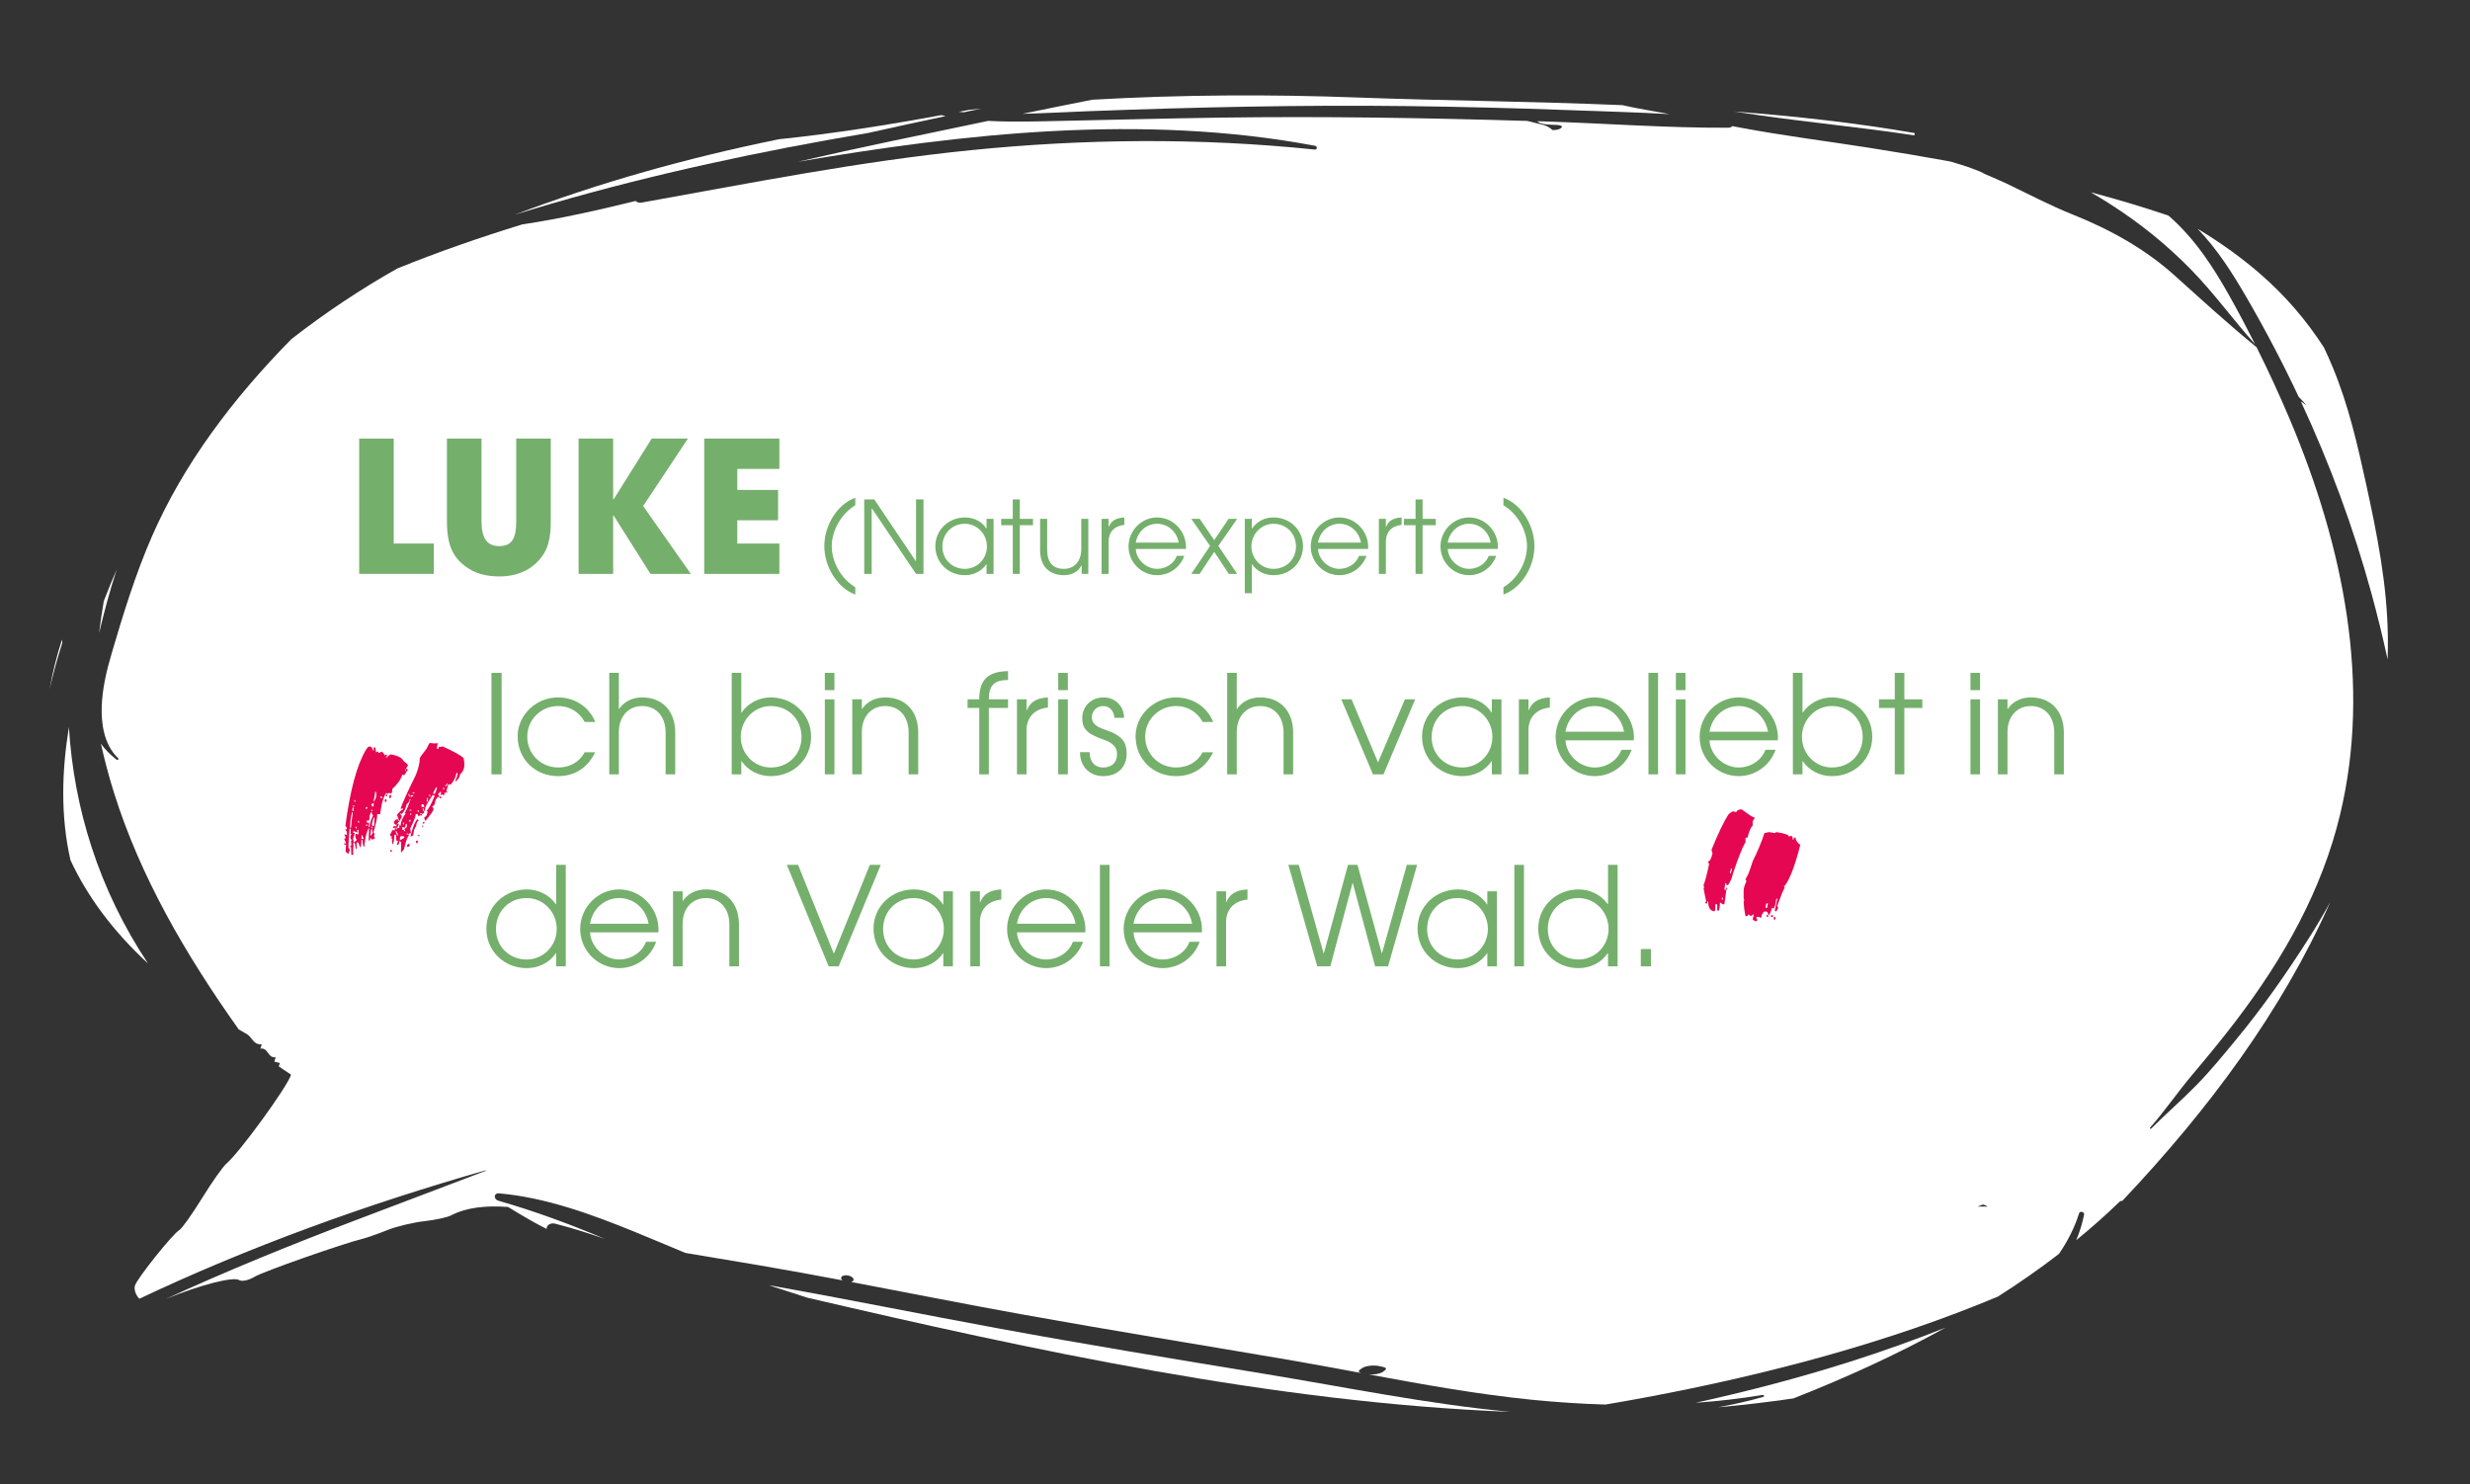 <?xml version="1.0" encoding="utf-8"?>
<!-- Generator: Adobe Illustrator 25.0.1, SVG Export Plug-In . SVG Version: 6.00 Build 0)  -->
<svg version="1.1" id="Ebene_1" xmlns="http://www.w3.org/2000/svg" xmlns:xlink="http://www.w3.org/1999/xlink" x="0px" y="0px"
	 viewBox="0 0 661.272 397.384" enable-background="new 0 0 661.272 397.384" xml:space="preserve">
<rect x="0" y="0" width="661.272" height="397.384" fill="#333333" stroke="none"/>
<g>
	<defs>
		<rect id="SVGID_13_" x="13.269" y="25.543" width="635.482" height="352.432"/>
	</defs>
	<clipPath id="SVGID_2_">
		<use xlink:href="#SVGID_13_"  overflow="visible"/>
	</clipPath>
	<path clip-path="url(#SVGID_2_)" fill="#FFFFFF" d="M16.601,171.206c0.006,0.074,0.009,0.15,0.015,0.224
		c0.018,0.225,0.043,0.45,0.061,0.675c-1.31,4.125-2.466,8.296-3.408,12.502C14.046,180.132,15.167,175.658,16.601,171.206"/>
	<path clip-path="url(#SVGID_2_)" fill="#FFFFFF" d="M256.684,29.938c0.419-0.08,0.842-0.157,1.261-0.237
		c0.478-0.091,0.955-0.187,1.434-0.279c1.125-0.123,2.25-0.244,3.377-0.361c-1.575,0.326-3.143,0.665-4.717,0.994
		C257.586,30.02,257.135,29.978,256.684,29.938"/>
	<path clip-path="url(#SVGID_2_)" fill="#FFFFFF" d="M147.598,54.538c-3.268,0.947-6.522,1.929-9.767,2.928
		c22.659-8.593,46.341-15.236,70.724-20.191c14.708-1.52,29.226-3.837,43.406-6.451c0.408,0.085,0.815,0.177,1.225,0.254
		c-6.942,1.471-13.874,2.966-20.777,4.519C203.498,40.474,175.115,46.562,147.598,54.538"/>
	<path clip-path="url(#SVGID_2_)" fill="#FFFFFF" d="M471.712,30.956c-2.491-0.352-4.98-0.725-7.469-1.101
		c16.28,1.228,32.602,3.033,48.389,5.777c-0.058,0.21-0.102,0.415-0.125,0.614c-0.942-0.141-1.884-0.285-2.825-0.421
		C497.042,33.996,484.355,32.741,471.712,30.956"/>
	<path clip-path="url(#SVGID_2_)" fill="#FFFFFF" d="M471.834,373.461c-5.829,0.969-11.809,1.651-17.868,2.086
		c14.031-3.081,27.805-6.702,41.203-10.953c8.767-2.782,17.33-5.841,25.693-9.164c-12.845,7.099-26.51,13.351-40.71,18.943
		c-6.69,0.992-13.434,1.776-20.221,2.383c4.086-0.737,8.128-1.652,12.115-2.773C472.442,373.872,472.268,373.389,471.834,373.461"/>
	<path clip-path="url(#SVGID_2_)" fill="#FFFFFF" d="M18.872,230.293c-2.703-11.815-2.316-23.917-0.451-35.455
		c0.008-0.052,0.019-0.104,0.028-0.156c1.319,21.63,7.974,43.404,21.185,63.263C30.16,249.21,23.354,239.918,18.872,230.293"/>
	<path clip-path="url(#SVGID_2_)" fill="#FFFFFF" d="M26.529,169.491c0.349-2.871,0.766-5.732,1.259-8.579
		c1.085-2.826,2.238-5.634,3.448-8.424C29.406,158.091,27.89,163.785,26.529,169.491"/>
	<path clip-path="url(#SVGID_2_)" fill="#FFFFFF" d="M338.367,367.779c21.877,3.592,43.741,8.097,65.814,10.177
		c0.077,0.007,0.153,0.013,0.229,0.019c-63.225-2.435-128.143-16.557-188.255-30.556c-2.952-0.926-5.896-1.876-8.83-2.851
		c-0.482-0.161-0.956-0.333-1.436-0.496c20.314,3.623,40.51,7.716,60.807,11.456C290.529,359.919,314.45,363.852,338.367,367.779"/>
	<path clip-path="url(#SVGID_2_)" fill="#FFFFFF" d="M175.672,123.301c0.601,0.201,1.112,0.298,1.529,0.3
		c0.049-0.69,0.1-1.379,0.148-2.069c-0.427-0.246-0.962-0.503-1.579-0.76C175.737,121.616,175.704,122.458,175.672,123.301
		 M159.025,291.009c-1.96-1.644-3.909-3.296-5.859-4.948c-1.688-0.853-4.59-1.993-7.848-3.15c3.295,2.16,6.585,4.324,9.884,6.479
		C156.471,289.939,157.75,290.47,159.025,291.009 M184.651,281.898c-1.61-1.001-3.225-1.997-4.839-2.994
		c-2.617-0.204-6.547-0.67-10.775-1.28c-3.25-0.485-5.831-0.815-7.762-0.991c1.744,1.483,3.498,2.957,5.25,4.433
		C176.076,284.113,183.629,284.454,184.651,281.898 M237.89,75.831c0.743-0.795-0.428-1.525-3.149-2.022
		c-0.588-0.106-1.371-0.139-2.286-0.116c1.51,0.881,3.017,1.765,4.526,2.646C237.371,76.205,237.694,76.037,237.89,75.831
		 M189.272,299.869c2.96,1.18,6.041,2.279,8.472,2.985c-0.224-1.132-0.435-2.263-0.634-3.396c-0.747-0.267-1.54-0.548-2.389-0.844
		c-5.494-1.91-9.271-3.167-11.752-3.875C185.062,296.455,187.168,298.162,189.272,299.869 M208.775,264.746
		c1.559,0.117,2.818,0.163,3.785,0.146c-1.12-0.963-2.24-1.926-3.358-2.891c-0.136-0.036-0.278-0.074-0.418-0.111
		C208.773,262.84,208.777,263.794,208.775,264.746 M214.188,286.177c-0.007-0.569-0.018-1.124-0.026-1.689
		c-0.914-0.005-1.76,0.019-2.54,0.066C212.478,285.094,213.333,285.634,214.188,286.177 M234.693,105.776
		c0.036,0.265,0.074,0.53,0.109,0.795c0.906,0.698,1.812,1.396,2.722,2.092c0.441-0.302,0.876-0.682,1.299-1.151
		c1.116-1.236,0.825-1.563-1.438-1.706C236.358,105.736,235.461,105.729,234.693,105.776 M245.971,80.6
		c-0.488-0.407-0.97-0.821-1.457-1.229c-0.615,0.092-1.243,0.185-1.876,0.277c1.729,1.011,3.458,2.021,5.187,3.033
		c0.014,0.002,0.027,0.003,0.041,0.005c0.238,0.038,0.481,0.061,0.727,0.074C247.72,82.038,246.84,81.323,245.971,80.6
		 M199.706,143.78c-0.168,0.027-0.334,0.053-0.505,0.08c-0.027,1.73-0.057,3.459-0.088,5.188c0.117-0.018,0.232-0.036,0.35-0.054
		C199.545,147.255,199.625,145.518,199.706,143.78 M200.483,127.02c-0.351,0.058-0.703,0.123-1.05,0.195
		c-0.011,0.794-0.022,1.589-0.032,2.385c0.321,0.035,0.642,0.062,0.961,0.081C200.401,128.793,200.444,127.906,200.483,127.02
		 M161.022,251.665l6.096,2.262c0.073,0.027,0.143,0.052,0.216,0.078c0.035-0.474,0.071-0.948,0.106-1.422L161.022,251.665z
		 M200.909,116.941c-0.177,0.019-0.354,0.047-0.532,0.092c-0.281,0.071-0.544,0.151-0.781,0.236
		c-0.007,0.411-0.016,0.822-0.023,1.232c0.369,0.076,0.8,0.139,1.263,0.183C200.86,118.103,200.884,117.522,200.909,116.941
		 M169.33,227.471c-0.385,0.009-0.762,0.05-1.102,0.135c-0.429,0.109-0.739,0.268-0.931,0.453c-0.051,0.231-0.098,0.463-0.149,0.694
		c0.073,0.144,0.206,0.286,0.409,0.422c0.396,0.261,0.977,0.438,1.604,0.526C169.219,228.958,169.273,228.214,169.33,227.471
		 M228.235,314.971c-0.381-0.369-0.828-0.789-1.352-1.276c-0.2-0.183-0.469-0.373-0.786-0.566c-0.11,0.391-0.206,0.785-0.325,1.172
		C226.59,314.53,227.414,314.746,228.235,314.971 M267.021,181.535c0.584-0.073,1.203-0.184,1.856-0.349
		c1.09-0.275,1.927-0.599,2.523-0.938c-1.14-0.865-2.278-1.731-3.415-2.598c-0.854-0.02-1.471,0.008-1.523,0.069
		c-0.05,0.06-0.344,0.249-0.78,0.506C266.137,179.328,266.584,180.431,267.021,181.535 M252.827,257.83l1.912,1.431
		c0.724,0.043,1.519,0.1,2.355,0.166c-0.024-0.185-0.048-0.371-0.073-0.556c-1.757-1.578-3.502-3.164-5.242-4.754
		c-1.18,0.088-2.35,0.215-3.428,0.371C249.846,255.602,251.345,256.722,252.827,257.83 M252.273,282.164
		c0.129-0.012,0.252-0.027,0.349-0.051c0.31-0.067,0.698-0.038,1.111,0.057c-1.367-0.929-2.734-1.86-4.101-2.788
		c-0.248-0.003-0.486-0.003-0.715-0.002C250.033,280.31,251.156,281.235,252.273,282.164 M312.861,73.261
		c-0.834-0.547-3.446-0.374-5.935,0.112c0.869,0.615,1.738,1.23,2.608,1.844C312.556,74.566,313.741,73.88,312.861,73.261
		 M306.122,149.822c0.721-0.083,1.46-0.164,2.201-0.24c-0.811-0.665-1.621-1.329-2.431-1.995c-1.194,0.356-2.389,0.794-3.552,1.321
		C298.775,150.554,299.134,150.638,306.122,149.822 M285.089,327.525c1.385,0.233,2.769,0.467,4.155,0.689
		c-1.817-1.442-3.622-2.894-5.434-4.341C283.433,324.757,284.035,326.344,285.089,327.525 M350.007,97.576
		c0.155-0.787-1.093-1.114-2.717-0.705c-1.651,0.416-2.729,1.331-2.388,1.993c0.356,0.692,1.596,1.023,2.759,0.73
		C348.825,99.3,349.867,98.394,350.007,97.576 M359.526,110.578c3.051-1.036,2.443-2.485-1.864-4.301
		c-2.816-1.179-4.483-1.352-4.985-0.543C354.959,107.348,357.242,108.963,359.526,110.578 M389.683,103.048
		c1.742-0.294,4.071-0.001,5.446,0.7c0.43,0.213,0.91,0.395,1.399,0.547c-2.997-2.44-5.995-4.878-8.992-7.318
		c-1.193,0.38-2.508,0.808-3.95,1.279C385.618,99.854,387.646,101.455,389.683,103.048 M292.56,99.005
		c-0.337,0.016-0.676,0.036-1.012,0.065c-1.283,0.11-2.468,0.219-3.566,0.323c0.952,0.714,1.908,1.424,2.863,2.136
		c1.49-0.265,2.875-0.472,3.984-0.597C294.072,100.29,293.315,99.647,292.56,99.005 M376.625,239.409
		c0.21-0.116,0.372-0.248,0.454-0.393c0.231-0.454-0.472-0.577-1.588-0.338C375.869,238.922,376.249,239.164,376.625,239.409
		 M379.081,238.885c0.355,0.693,1.487,1.425,2.517,1.643c0.993,0.227,1.553-0.149,1.197-0.841c-0.34-0.662-1.471-1.394-2.481-1.652
		C379.285,237.817,378.729,238.201,379.081,238.885 M413.612,118.197c-0.35,0.09-0.707,0.184-1.072,0.284l-2.169,0.593
		c0.363,0.279,0.725,0.558,1.087,0.837l0.213-0.029c1.165-0.149,2.299-0.332,3.353-0.535
		C414.554,118.963,414.083,118.581,413.612,118.197 M419.273,203.541c1.381-0.117,2.835-0.343,4.338-0.675
		c-2.445-1.836-4.888-3.674-7.33-5.513c-1.691,0.282-3.236,0.572-4.618,0.865C414.198,199.991,416.736,201.766,419.273,203.541
		 M438.904,199.065c-0.352-0.845-1.18-2.056-2.554-3.579c-0.025-0.029-0.056-0.054-0.081-0.083
		c-0.745-0.545-1.491-1.088-2.236-1.632c-0.744-0.338-1.467-0.485-2.004-0.35C434.319,195.303,436.611,197.185,438.904,199.065
		 M491.155,98.451c-0.3-0.583-1.061-0.967-1.793-0.91c0.641,0.51,1.282,1.02,1.923,1.53
		C491.298,98.871,491.262,98.659,491.155,98.451 M437.47,320.129c0.276,0.193,0.549,0.388,0.825,0.58
		c0.633,0.441,1.145,0.904,1.565,1.379c0.771-0.933,0.087-1.547-2.562-2.263C437.358,319.926,437.415,320.027,437.47,320.129
		 M442.59,314.311c0.356,0.692,1.31,1.06,2.149,0.848c0.884-0.223,0.886-0.832,0.043-1.402c-0.852-0.567-1.833-0.928-2.185-0.839
		C442.246,313.007,442.234,313.618,442.59,314.311 M425.55,326.685c-0.401-0.263-0.801-0.525-1.201-0.787
		c-0.73-0.225-1.455-0.458-2.179-0.693c-0.436,0.87-1.156,1.625-2.073,2.19C423.608,327.471,425.197,327.293,425.55,326.685
		 M448.431,245.858c1.408,1.102,2.816,2.205,4.226,3.307c-0.089-0.262-0.146-0.559-0.17-0.874c-1.29-0.831-2.585-1.658-3.873-2.491
		C448.552,245.82,448.492,245.838,448.431,245.858 M437.308,137.48c-0.01-0.008-0.019-0.016-0.029-0.024
		c-0.182,0.039-0.389,0.091-0.589,0.138c-0.438,0.106-0.904,0.226-1.434,0.38c0.987,0.741,1.97,1.484,2.957,2.224
		c0.558-0.264,1.046-0.542,1.422-0.824C438.86,138.743,438.084,138.111,437.308,137.48 M470.721,263.268
		c1.745-0.233,3.063-0.525,3.954-0.861c-2.14-1.343-4.272-2.695-6.406-4.044c-1.084-0.039-2.354-0.011-3.741,0.071
		C466.592,260.046,468.657,261.657,470.721,263.268 M518.95,121.089c0.154,0.107,0.309,0.213,0.464,0.319
		c1.198,0.031,1.515-0.273,1.141-1c-0.4-0.777,0.413-1.356,1.774-1.265c1.315,0.096,2.51-0.445,2.723-1.214
		c-0.793-0.683-1.584-1.365-2.377-2.047c-3.354,0.754-5.921,1.4-7.801,1.963C516.233,118.926,517.592,120.007,518.95,121.089
		 M493.36,240.762c0.301-0.134,0.626-0.293,0.981-0.481c0.422-0.213,0.881-0.398,1.351-0.559c-2.564-1.94-5.125-3.885-7.692-5.822
		c-1.212,0.152-2.173,0.456-2.793,0.828C487.925,236.739,490.642,238.751,493.36,240.762 M477.809,267.639
		c0.324,0.632,1.101,1.052,1.725,0.956c0.433-0.061,2.077-0.298,4.112-0.595c-1.115-0.693-2.234-1.381-3.348-2.076
		C478.605,266.396,477.487,267.015,477.809,267.639 M471.966,310.937c0.372-0.007,0.695-0.035,0.925-0.093
		c0.055-0.013,0.087-0.032,0.128-0.047c-0.644-0.355-1.293-0.705-1.937-1.061c-0.321-0.063-0.646-0.116-0.973-0.158
		C470.728,310.03,471.348,310.483,471.966,310.937 M488.343,305.442c0.369-0.128,0.503-0.322,0.368-0.586
		c-0.359-0.698-2.292-1.756-4.639-2.76C485.495,303.211,486.919,304.327,488.343,305.442 M494.092,306.958
		c1.416-0.357,1.502-1.021,0.252-1.827c-1.078-0.71-2.246-2.285-2.62-3.547c-0.197-0.616-0.493-1.141-0.824-1.497
		c-0.456-0.035-0.902-0.104-1.336-0.205c-0.263,0.602-0.007,2.121,0.709,3.833C491.411,306.382,492.541,307.349,494.092,306.958
		 M494.664,315.714c4.352-0.114,4.679-0.57,2.105-2.938l0.012,0.023c-0.966-0.902-2.44-1.253-3.767-1.196
		c0.072,1.024-0.203,2.039-0.9,2.962c-0.152,0.202-0.335,0.396-0.532,0.582C492.439,315.516,493.553,315.745,494.664,315.714
		 M559.873,97.277c2.096-0.694,4.082-1.611,4.844-2.431c0.225-0.244,0.495-0.42,0.807-0.53c-0.775-0.591-1.549-1.182-2.323-1.774
		c-1.242,0.607-3.203,1.506-5.143,2.348c-0.256,0.109-0.502,0.219-0.744,0.331C558.166,95.906,559.019,96.592,559.873,97.277
		 M511.587,295.112c0.313,0.244,0.589,0.493,0.846,0.744c1.031-0.201,2.353-0.209,3.788,0.03c3.479,0.583,7.533-1.361,6.622-3.13
		c-0.453-0.88-3.407-1.61-7.915-2.004c-1.936,0.81-3.865,1.629-5.789,2.453C509.955,293.841,510.771,294.477,511.587,295.112
		 M507.851,308.174c2.256,2.047,12.929,2.077,13.302,0.01c0.16-0.857-1.328-1.968-3.29-2.534
		C513.108,304.31,505.676,306.184,507.851,308.174 M532.191,226.191c-0.34-0.661-1.882-1.871-3.428-2.699
		c-0.243-0.128-0.495-0.242-0.751-0.347c1.366,1.16,2.732,2.318,4.099,3.478C532.226,226.479,532.264,226.335,532.191,226.191
		 M507.193,248.44c-0.374,0.087-0.931,0.185-1.657,0.291c-0.394,0.06-0.767,0.132-1.115,0.211c0.835,0.617,1.669,1.234,2.503,1.851
		c0.609-0.389,1.217-0.781,1.831-1.165C508.234,249.233,507.714,248.836,507.193,248.44 M504.353,246.28
		c-1.632,0.85-1.011,1.775,2.388,1.817C505.944,247.492,505.149,246.884,504.353,246.28 M525.259,98.607
		c-0.401,0.116-0.79,0.231-1.171,0.345c0.832,0.621,1.661,1.243,2.495,1.861c0.31-0.129,0.616-0.258,0.912-0.387L525.259,98.607z
		 M536.491,299.838c-1.553-0.907-3.104-1.818-4.654-2.728c-1.796,0.481-2.919,0.972-2.995,1.426
		C528.494,300.56,530.553,300.93,536.491,299.838 M532.098,323.03c-0.099-0.07-0.196-0.139-0.31-0.213
		c-0.223-0.149-0.543-0.261-0.928-0.336c-0.467,0.176-0.931,0.356-1.4,0.531C530.339,323.015,531.218,323.018,532.098,323.03
		 M54.069,320.806c2.648-4.311,5.626-8.495,6.573-9.309c3.427-2.874,16.184-20.4,17.252-23.695c0.009-0.029-0.004-0.078-0.035-0.143
		c-1.083-0.72-2.159-1.438-3.229-2.157l0.294-0.908c-0.498-0.128-0.997-0.254-1.495-0.382c0.126-0.39,0.252-0.78,0.378-1.17
		c-2.245,0.271-1.86-2.587-4.106-2.315c0.126-0.39,0.252-0.78,0.378-1.17c-2.245,0.271-2.611-1.934-3.98-2.705
		c-0.736-0.415-1.463-0.832-2.183-1.252c-14.37-20.211-26.323-40.911-33.349-63.206c-1.394-4.422-2.558-8.857-3.561-13.297
		c1.051,1.466,2.408,2.861,4.15,4.241c0.33,0.262,0.751-0.093,0.466-0.364c-3.872-3.673-4.539-9.467-4.391-13.825
		c0.167-4.875,1.316-9.663,2.692-14.331c3.104-10.53,6.332-21.098,10.773-31.26c8.444-19.322,21.647-36.876,37.355-52.808
		c9.079-7.058,18.636-13.426,28.372-18.896c10.83-4.392,22.022-8.28,33.448-11.79c10.302-1.521,20.42-3.849,30.293-6.263
		c0.357,0.346,0.923,0.561,1.625,0.435c29.196-5.227,58.119-11.002,88.092-14.026c30.312-3.059,61.084-3.373,92.06-0.177
		c0.74,0.077,0.836-0.868,0.106-1.005c-46.234-8.704-94.231-3.253-138.518,4.294c8.247-1.902,16.529-3.742,24.885-5.486
		c8.713-1.817,17.424-3.654,26.145-5.47c6.831,0.357,13.717,0.12,20.276-0.015c13.97-0.286,27.93-0.667,41.913-0.861
		c27.319-0.38,54.72,0.06,82.146,0.886c1.429,0.333,2.852,0.684,4.269,1.059c0.984,0.262,1.812,0.76,2.438,1.378
		c0.954,0.041,1.911-0.156,2.317-0.531c0.677-0.595-0.097-0.87-2.507-0.886c-1.892-0.007-3.342-0.367-3.855-0.941
		c0.665,0.02,1.329,0.038,1.994,0.059c16.314,0.518,32.815,1.764,49.075,1.682c0.563-0.003,0.945-0.178,1.17-0.429
		c0.741,0.139,1.483,0.281,2.224,0.42c11.475,2.158,22.994,3.585,34.52,5.398c7.188,1.132,14.379,2.33,21.548,3.64
		c1.755,0.535,3.435,1.002,4.719,1.461c1.293,0.462,2.577,0.941,3.828,1.478c2.084,0.894-2.037-0.827,1.252,0.643
		c1.706,0.762,3.447,1.452,5.129,2.255c6,2.863,11.684,5.893,17.935,8.392c10.25,4.099,19.502,9.352,27.152,16.22
		c7.261,6.519,14.367,13.047,22.03,19.29c3.178,6.363,6.141,12.792,8.851,19.198c14.547,34.394,21.862,71.214,13.508,105.921
		c-4.868,20.224-14.991,38.356-28.183,55.607c-3.627,4.742-7.457,9.374-11.34,13.981c-3.949,4.686-7.324,9.655-11.388,14.287
		c-0.122,0.139,0.191,0.333,0.325,0.199c3.945-3.957,8.262-7.679,12.154-11.665c3.745-3.836,7.104-7.954,10.461-12.012
		c7.195-8.695,13.515-17.741,19.444-27.042c2.074-3.254,4.04-6.561,5.879-9.915c-12.794,28.937-32.555,55.582-55.665,79.973
		c-0.264-0.02-0.524,0.041-0.718,0.229c-3.704,3.582-7.58,7.006-11.601,10.295c0.923-2.224,1.637-4.523,2.103-6.904
		c0.131-0.666-1.138-0.977-1.344-0.314c-1.186,3.826-3.041,7.452-5.389,10.886c-5.223,4.024-10.679,7.825-16.335,11.429
		c-29.213,12.239-61.411,20.815-93.953,26.93c-3.695,0.694-7.406,1.35-11.126,1.98c-6.608-0.193-13.205-0.631-19.707-1.284
		c-14.621-1.469-29.155-4.093-43.656-6.781c1.387,0.109,2.94-0.157,3.738-0.666c1.387-0.937,1.207-1.171-1.117-1.598
		c-1.518-0.279-3.518-0.018-4.415,0.582c-1.089,0.703-1.215,1.018-0.147,1.322c-6.698-1.244-13.39-2.491-20.081-3.634
		c-23.628-4.039-47.3-7.838-70.889-12.093c-15.254-2.752-30.444-5.779-45.665-8.663c0.341-0.106,0.581-0.295,0.631-0.536
		c0.103-0.499-0.564-1.047-1.467-1.212c-0.909-0.167-1.746,0.105-1.85,0.604c-0.048,0.236,0.091,0.49,0.355,0.706
		c-7.422-1.398-14.852-2.761-22.303-4.03c-6.585-1.122-13.175-2.218-19.765-3.315c-4.487-1.866-8.961-3.757-13.465-5.599
		c-11.314-4.628-23.87-9.253-36.375-10.336c-1.525-0.131-1.533,1.587-0.207,1.967c9.921,2.841,19.251,6.317,28.548,10.23
		c-4.403-1.513-8.834-2.944-13.317-4.076c-1.425-0.359-2.351,0.488-2.332,1.397c-3.507-1.767-6.92-3.801-10.316-5.884
		c-5.93-0.437-11.202,0.138-15.242,2.255c-0.993,0.52-4.204,1.232-7.151,1.557c-2.94,0.319-7.38,1.382-9.855,2.354
		c-2.454,0.996-5.333,2-6.356,2.265c-5.712,1.399-27.06,8.896-29.37,10.321c-1.513,0.897-3.317,1.279-3.993,0.831
		c-1.607-0.992-10.331,1.246-19.588,5.019c16.282-7.509,33.121-14.33,50.171-20.832c11.791-4.497,23.624-8.928,35.406-13.437
		c0.083-0.032,0.017-0.15-0.073-0.124c-32.114,9.172-63.489,20.564-92.645,34.36c-0.071-0.075-0.138-0.146-0.213-0.228
		c-0.842-0.901-1.265-2.404-0.97-3.313c0.651-2.008,10.186-13.899,11.881-14.843C48.674,328.949,51.399,325.116,54.069,320.806"/>
	<path clip-path="url(#SVGID_2_)" fill="#FFFFFF" d="M596.881,79.245c2.383,4.25,4.666,8.563,6.851,12.907
		c-5.943-6.594-10.951-13.66-17.243-20.072c-6.459-6.583-13.488-12.301-21.735-17.561c-1.621-1.034-3.296-2.042-4.991-3.037
		c7.04,1.864,13.98,3.938,20.79,6.244C587.732,63.946,592.779,71.929,596.881,79.245"/>
	<path clip-path="url(#SVGID_2_)" fill="#FFFFFF" d="M615.985,107.468c0.509,0.35,1.018,0.699,1.524,1.051
		c-0.659-0.773-1.381-1.544-2.09-2.252c-4.269-9.08-8.973-18.062-14.127-26.914c-3.507-6.025-7.574-12.526-12.943-18.102
		c5.916,3.567,11.461,7.512,16.552,11.898c7.005,6.034,12.661,12.749,17.267,19.888c0.873,1.819,1.677,3.646,2.425,5.461
		c4.225,10.257,6.556,20.564,8.854,31.037c3.005,13.695,5.638,27.068,5.832,40.834c0.029,2.065-0.001,4.124-0.059,6.18
		c-1.29-5.993-2.765-11.95-4.377-17.841C630.106,141.397,623.803,124.264,615.985,107.468"/>
	<path clip-path="url(#SVGID_2_)" fill="#FFFFFF" d="M376.903,28.403c-28.544-0.346-56.852,0.291-85.207,1.355
		c-5.98,0.224-11.945,0.565-17.938,0.709c6.216-1.278,12.437-2.545,18.674-3.772c23.591-1.346,47.483-1.48,71.435-0.573
		c20.96,0.793,45.208,0.984,70.456,2.028c4.172,0.955,8.457,1.601,12.664,2.4c-9.162-0.519-18.35-0.75-27.447-1.087
		C405.315,28.938,391.105,28.575,376.903,28.403"/>
	<path clip-path="url(#SVGID_2_)" fill="#FFFFFF" d="M114.909,251.278l9.382,34.425l78.966,33.692l136.04,21.241l96.948,1.465
		l71.148-4.395l41.438-41.017l25.019-59.328l10.164-106.937l-15.637-50.539l-127.44-4.395l-115.713-5.127l-113.367-5.127
		l-39.092,5.127l-60.984,12.452L68.78,139.946c0,0-3.127,63.723-0.782,65.92C70.344,208.063,114.909,251.278,114.909,251.278"/>
</g>
<g>
	<path fill="#75AF6C" d="M131.572,207.305v-27.167h2.717v27.167H131.572z"/>
	<path fill="#75AF6C" d="M159.364,201.394c-2.056,4.075-5.323,6.389-9.986,6.389c-5.984,0-10.793-4.442-10.793-10.721
		c0-5.507,4.846-10.353,10.793-10.353c4.405,0,8.333,2.46,9.986,6.571h-2.827c-1.505-2.79-4.185-4.259-7.085-4.259
		c-4.625,0-8.297,3.635-8.297,8.188c0,4.626,3.634,8.26,8.297,8.26c3.047,0,5.654-1.395,7.085-4.075H159.364z"/>
	<path fill="#75AF6C" d="M178.199,207.305v-11.197c0-4.516-2.717-7.086-6.241-7.086c-3.892,0-6.278,2.974-6.278,6.902v11.381h-2.57
		v-27.167h2.57v9.655h0.073c1.285-1.946,3.561-3.084,6.168-3.084c5.543,0,8.848,3.818,8.848,9.398v11.197H178.199z"/>
	<path fill="#75AF6C" d="M195.896,207.305v-27.167h2.57v10.609h0.073c1.726-2.46,4.589-4.038,7.82-4.038
		c5.874,0,10.793,4.479,10.793,10.5c0,5.984-4.699,10.573-10.793,10.573c-3.121,0-6.021-1.396-7.82-4.002h-0.073v3.524H195.896z
		 M206.322,189.022c-4.405,0-8.003,3.708-8.003,8.261c0,4.479,3.524,8.187,8.04,8.187c4.773,0,8.224-3.561,8.224-8.15
		C214.582,192.584,211.094,189.022,206.322,189.022z"/>
	<path fill="#75AF6C" d="M220.824,184.763v-4.625h2.57v4.625H220.824z M220.824,207.305v-20.082h2.57v20.082H220.824z"/>
	<path fill="#75AF6C" d="M243.256,207.305v-11.197c0-4.516-2.717-7.086-6.241-7.086c-3.891,0-6.278,2.974-6.278,6.902v11.381h-2.57
		v-20.082h2.57v2.57h0.074c1.285-1.946,3.561-3.084,6.167-3.084c5.544,0,8.848,3.818,8.848,9.398v11.197H243.256z"/>
	<path fill="#75AF6C" d="M262.165,207.305v-17.769h-3.121v-2.313h3.121c0-5.507,2.606-7.452,7.709-7.562v2.387H269.8
		c-3.561,0-5.066,1.468-5.066,5.029v0.146h5.14v2.313h-5.14v17.769H262.165z"/>
	<path fill="#75AF6C" d="M272.261,207.305v-20.082h2.57v2.9h0.074c0.881-2.093,2.423-3.23,5.654-3.414v2.717h-0.037
		c-3.708,0.367-5.69,2.79-5.69,6.021v11.858H272.261z"/>
	<path fill="#75AF6C" d="M283.312,184.763v-4.625h2.57v4.625H283.312z M283.312,207.305v-20.082h2.57v20.082H283.312z"/>
	<path fill="#75AF6C" d="M298.365,192.179c-0.147-1.945-1.358-3.157-3.011-3.157c-1.688,0-3.047,1.285-3.047,3.011
		c0,1.469,1.028,2.496,3.487,3.304c4.883,1.616,5.837,3.562,5.837,6.425c0,3.672-2.459,6.021-6.314,6.021
		c-3.451,0-6.167-2.46-6.167-6.278v-0.146h2.57c0.037,2.68,1.432,4.111,3.598,4.111c2.313,0,3.745-1.284,3.745-3.598
		c0-1.945-1.248-3.011-3.561-3.854c-3.524-1.285-5.764-2.276-5.764-5.728c0-3.23,2.423-5.58,5.728-5.58c3.01,0,5.47,2.276,5.47,5.47
		H298.365z"/>
	<path fill="#75AF6C" d="M324.798,201.394c-2.056,4.075-5.323,6.389-9.985,6.389c-5.984,0-10.793-4.442-10.793-10.721
		c0-5.507,4.846-10.353,10.793-10.353c4.405,0,8.334,2.46,9.985,6.571h-2.826c-1.506-2.79-4.186-4.259-7.086-4.259
		c-4.625,0-8.297,3.635-8.297,8.188c0,4.626,3.634,8.26,8.297,8.26c3.047,0,5.654-1.395,7.086-4.075H324.798z"/>
	<path fill="#75AF6C" d="M343.632,207.305v-11.197c0-4.516-2.717-7.086-6.241-7.086c-3.892,0-6.278,2.974-6.278,6.902v11.381h-2.569
		v-27.167h2.569v9.655h0.074c1.284-1.946,3.561-3.084,6.167-3.084c5.544,0,8.848,3.818,8.848,9.398v11.197H343.632z"/>
	<path fill="#75AF6C" d="M367.57,207.305l-8.48-20.082h2.754l7.085,16.888l7.196-16.888h2.753l-8.48,20.082H367.57z"/>
	<path fill="#75AF6C" d="M399.401,207.305v-3.524h-0.073c-1.652,2.496-4.553,4.002-7.819,4.002c-6.021,0-10.794-4.553-10.794-10.573
		c0-6.021,4.919-10.5,10.794-10.5c3.341,0,6.204,1.505,7.819,4.038h0.073v-3.524h2.57v20.082H399.401z M399.548,197.283
		c0-4.479-3.524-8.261-8.077-8.261c-4.626,0-8.188,3.524-8.188,8.297c0,4.626,3.488,8.15,8.225,8.15
		C395.987,205.469,399.548,201.799,399.548,197.283z"/>
	<path fill="#75AF6C" d="M406.635,207.305v-20.082h2.569v2.9h0.073c0.882-2.093,2.424-3.23,5.654-3.414v2.717h-0.037
		c-3.708,0.367-5.69,2.79-5.69,6.021v11.858H406.635z"/>
	<path fill="#75AF6C" d="M419.118,198.201c0.221,4.001,3.892,7.269,7.783,7.269c3.121,0,6.095-1.799,7.196-4.735h2.716
		c-1.541,4.332-5.58,7.049-9.875,7.049c-5.69,0-10.463-4.626-10.463-10.5c0-5.837,4.809-10.573,10.426-10.573
		c6.021,0,10.537,5.177,10.537,10.72c0,0.257-0.037,0.515-0.037,0.771H419.118z M434.795,195.887
		c-0.734-4.038-3.929-6.865-7.894-6.865c-3.744,0-7.085,2.717-7.783,6.865H434.795z"/>
	<path fill="#75AF6C" d="M441.331,207.305v-27.167h2.569v27.167H441.331z"/>
	<path fill="#75AF6C" d="M448.673,184.763v-4.625h2.569v4.625H448.673z M448.673,207.305v-20.082h2.569v20.082H448.673z"/>
	<path fill="#75AF6C" d="M457.668,198.201c0.221,4.001,3.892,7.269,7.783,7.269c3.121,0,6.095-1.799,7.196-4.735h2.717
		c-1.542,4.332-5.581,7.049-9.876,7.049c-5.69,0-10.463-4.626-10.463-10.5c0-5.837,4.809-10.573,10.426-10.573
		c6.021,0,10.537,5.177,10.537,10.72c0,0.257-0.037,0.515-0.037,0.771H457.668z M473.344,195.887
		c-0.734-4.038-3.929-6.865-7.894-6.865c-3.744,0-7.085,2.717-7.783,6.865H473.344z"/>
	<path fill="#75AF6C" d="M479.991,207.305v-27.167h2.57v10.609h0.073c1.726-2.46,4.589-4.038,7.82-4.038
		c5.874,0,10.793,4.479,10.793,10.5c0,5.984-4.699,10.573-10.793,10.573c-3.121,0-6.021-1.396-7.82-4.002h-0.073v3.524H479.991z
		 M490.418,189.022c-4.405,0-8.003,3.708-8.003,8.261c0,4.479,3.524,8.187,8.04,8.187c4.772,0,8.224-3.561,8.224-8.15
		C498.678,192.584,495.19,189.022,490.418,189.022z"/>
	<path fill="#75AF6C" d="M507.27,207.305v-17.769h-4.223v-2.313h4.223v-7.085h2.569v7.085h4.81v2.313h-4.81v17.769H507.27z"/>
	<path fill="#75AF6C" d="M527.536,184.763v-4.625h2.569v4.625H527.536z M527.536,207.305v-20.082h2.569v20.082H527.536z"/>
	<path fill="#75AF6C" d="M549.967,207.305v-11.197c0-4.516-2.717-7.086-6.241-7.086c-3.892,0-6.278,2.974-6.278,6.902v11.381h-2.569
		v-20.082h2.569v2.57h0.073c1.285-1.946,3.562-3.084,6.168-3.084c5.544,0,8.848,3.818,8.848,9.398v11.197H549.967z"/>
</g>
<g>
	<path fill="#75AF6C" d="M148.901,258.708v-3.524h-0.074c-1.762,2.606-4.699,4.002-7.82,4.002c-6.021,0-10.793-4.553-10.793-10.573
		c0-6.021,4.919-10.5,10.793-10.5c3.121,0,6.095,1.469,7.82,3.965h0.074v-10.536h2.57v27.167H148.901z M149.048,248.685
		c0-4.479-3.488-8.261-8.077-8.261c-4.699,0-8.187,3.562-8.187,8.297c0,4.59,3.451,8.15,8.224,8.15
		C145.449,256.872,149.048,253.238,149.048,248.685z"/>
	<path fill="#75AF6C" d="M157.97,249.603c0.22,4.001,3.891,7.269,7.783,7.269c3.121,0,6.095-1.799,7.196-4.735h2.717
		c-1.542,4.332-5.581,7.049-9.875,7.049c-5.69,0-10.463-4.626-10.463-10.5c0-5.837,4.81-10.573,10.426-10.573
		c6.021,0,10.537,5.177,10.537,10.72c0,0.257-0.037,0.515-0.037,0.771H157.97z M173.646,247.29
		c-0.734-4.038-3.928-6.865-7.894-6.865c-3.745,0-7.085,2.717-7.783,6.865H173.646z"/>
	<path fill="#75AF6C" d="M195.271,258.708V247.51c0-4.516-2.717-7.086-6.241-7.086c-3.892,0-6.278,2.974-6.278,6.902v11.381h-2.57
		v-20.082h2.57v2.57h0.074c1.285-1.946,3.561-3.084,6.167-3.084c5.543,0,8.848,3.818,8.848,9.398v11.197H195.271z"/>
	<path fill="#75AF6C" d="M221.853,258.708l-11.198-27.167h3.011l9.582,23.789l9.619-23.789h2.937l-11.271,27.167H221.853z"/>
	<path fill="#75AF6C" d="M252.545,258.708v-3.524h-0.073c-1.652,2.496-4.552,4.002-7.82,4.002c-6.021,0-10.793-4.553-10.793-10.573
		c0-6.021,4.919-10.5,10.793-10.5c3.341,0,6.205,1.505,7.82,4.038h0.073v-3.524h2.57v20.082H252.545z M252.692,248.685
		c0-4.479-3.524-8.261-8.077-8.261c-4.626,0-8.187,3.524-8.187,8.297c0,4.626,3.488,8.15,8.224,8.15
		C249.131,256.872,252.692,253.201,252.692,248.685z"/>
	<path fill="#75AF6C" d="M259.779,258.708v-20.082h2.57v2.9h0.074c0.881-2.093,2.423-3.23,5.654-3.414v2.717h-0.037
		c-3.708,0.367-5.69,2.79-5.69,6.021v11.858H259.779z"/>
	<path fill="#75AF6C" d="M272.262,249.603c0.22,4.001,3.892,7.269,7.783,7.269c3.121,0,6.094-1.799,7.196-4.735h2.717
		c-1.542,4.332-5.58,7.049-9.875,7.049c-5.691,0-10.463-4.626-10.463-10.5c0-5.837,4.81-10.573,10.426-10.573
		c6.021,0,10.537,5.177,10.537,10.72c0,0.257-0.037,0.515-0.037,0.771H272.262z M287.939,247.29
		c-0.734-4.038-3.928-6.865-7.894-6.865c-3.745,0-7.085,2.717-7.783,6.865H287.939z"/>
	<path fill="#75AF6C" d="M294.474,258.708v-27.167h2.57v27.167H294.474z"/>
	<path fill="#75AF6C" d="M303.47,249.603c0.22,4.001,3.891,7.269,7.783,7.269c3.121,0,6.095-1.799,7.196-4.735h2.716
		c-1.541,4.332-5.58,7.049-9.875,7.049c-5.69,0-10.463-4.626-10.463-10.5c0-5.837,4.81-10.573,10.426-10.573
		c6.021,0,10.537,5.177,10.537,10.72c0,0.257-0.037,0.515-0.037,0.771H303.47z M319.146,247.29
		c-0.734-4.038-3.929-6.865-7.894-6.865c-3.745,0-7.085,2.717-7.783,6.865H319.146z"/>
	<path fill="#75AF6C" d="M325.682,258.708v-20.082h2.569v2.9h0.073c0.882-2.093,2.424-3.23,5.654-3.414v2.717h-0.037
		c-3.708,0.367-5.69,2.79-5.69,6.021v11.858H325.682z"/>
	<path fill="#75AF6C" d="M368.159,258.708l-5.983-22.284h-0.074l-5.947,22.284h-3.487l-7.746-27.167h2.79l6.645,23.68h0.073
		l6.462-23.68h2.533l6.498,23.643h0.073l6.646-23.643h2.753l-7.783,27.167H368.159z"/>
	<path fill="#75AF6C" d="M398.192,258.708v-3.524h-0.073c-1.652,2.496-4.553,4.002-7.819,4.002c-6.021,0-10.794-4.553-10.794-10.573
		c0-6.021,4.919-10.5,10.794-10.5c3.341,0,6.204,1.505,7.819,4.038h0.073v-3.524h2.57v20.082H398.192z M398.34,248.685
		c0-4.479-3.524-8.261-8.077-8.261c-4.626,0-8.188,3.524-8.188,8.297c0,4.626,3.488,8.15,8.225,8.15
		C394.778,256.872,398.34,253.201,398.34,248.685z"/>
	<path fill="#75AF6C" d="M405.426,258.708v-27.167h2.569v27.167H405.426z"/>
	<path fill="#75AF6C" d="M430.501,258.708v-3.524h-0.073c-1.762,2.606-4.699,4.002-7.819,4.002c-6.021,0-10.794-4.553-10.794-10.573
		c0-6.021,4.92-10.5,10.794-10.5c3.12,0,6.094,1.469,7.819,3.965h0.073v-10.536h2.57v27.167H430.501z M430.648,248.685
		c0-4.479-3.488-8.261-8.077-8.261c-4.699,0-8.187,3.562-8.187,8.297c0,4.59,3.451,8.15,8.224,8.15
		C427.05,256.872,430.648,253.238,430.648,248.685z"/>
	<path fill="#75AF6C" d="M439.277,258.708v-4.626h2.716v4.626H439.277z"/>
</g>
<g>
	<defs>
		<rect id="SVGID_15_" x="13.269" y="25.543" width="635.482" height="352.432"/>
	</defs>
	<clipPath id="SVGID_4_">
		<use xlink:href="#SVGID_15_"  overflow="visible"/>
	</clipPath>
	<path clip-path="url(#SVGID_4_)" fill="#E50751" d="M104.459,228.015l0.47-0.059l-0.059-0.47
		C104.596,227.524,104.459,227.701,104.459,228.015 M108.986,226.486l0.059,0.235h0.235c0.235-0.079,0.353-0.235,0.353-0.47v-0.118
		l-0.059-0.235l-0.235,0.059C109.104,225.996,108.986,226.172,108.986,226.486 M111.514,225.839c0.235-0.079,0.353-0.235,0.353-0.47
		v-0.118l-0.059-0.235l-0.47,0.118L111.514,225.839z M111.867,223.84l0.47-0.059l-0.059-0.235l-0.47,0.059L111.867,223.84z
		 M107.81,223.84l0.47,0.176v0.059c0,0.196-0.412,0.49-1.235,0.882l0.059-0.999L107.81,223.84z M113.102,221.489l0.235-0.059
		l-0.118-0.47l-0.176,0.059L113.102,221.489z M106.106,222.488c0.039,0.156,0.156,0.372,0.353,0.647l0.117,0.47l-0.235,0.059
		c-0.079-0.353-0.216-0.667-0.412-0.941l-0.059-0.176L106.106,222.488z M96.993,223.605c0.078,0.353,0.215,0.647,0.412,0.882
		l-0.705,0.176c0.078-0.197,0.118-0.392,0.118-0.588c0-0.118-0.02-0.255-0.059-0.412L96.993,223.605z M113.161,220.489l0.47-0.059
		l-0.059-0.47C113.297,219.999,113.161,220.175,113.161,220.489 M106.164,221.489l0.118,0.47l-0.235,0.059l-0.118-0.47
		L106.164,221.489z M108.869,220.548l0.059,0.235v0.294c0,0.431-0.255,0.705-0.764,0.823c0.039,0.118,0.097,0.176,0.176,0.176h0.059
		l0.118,0.47h-0.235c-0.039-0.235-0.176-0.353-0.412-0.353h-0.118l-0.118-0.705l0.176-0.059l0.529,0.176
		c0.196-0.353,0.294-0.647,0.294-0.882v-0.118L108.869,220.548z M99.58,221.959l0.176,0.941c-0.157,0.509-0.353,0.784-0.588,0.823
		l0.176-1.705L99.58,221.959z M109.927,223.723v0.235l0.235-0.059l0.47-0.294c0.156-1.411,0.412-2.175,0.764-2.293
		c0.078-0.98,0.313-1.509,0.705-1.587l-0.353-0.412C111.162,219.822,110.554,221.292,109.927,223.723 M108.104,220.195l0.059,0.47
		l-0.235,0.059l-0.059-0.47L108.104,220.195z M95.993,222.136c-0.039,0.117-0.059,0.274-0.059,0.47c0,0.196,0.019,0.431,0.059,0.705
		l-0.235,0.059l-0.529-0.176l-0.118,0.529l0.118,0.705l0.294,0.412l-0.588,0.588l-0.235,0.059l-0.176-0.941l0.47-1.529h-0.117
		c-0.197,0-0.334-0.118-0.412-0.353l0.412-0.117l0.823,0.353l-0.118-0.705L95.993,222.136z M109.457,219.901
		c0-0.235,0.137-0.392,0.412-0.47l0.059,0.47l-0.47,0.059V219.901z M99.697,221.254l0.059,0.47h-0.235l-0.059-0.47H99.697z
		 M98.404,220.724l0.059,0.235l-0.47,0.118l-0.059-0.235L98.404,220.724z M95.405,221.312l0.059,0.412l-0.235,0.059l-0.059-0.47
		H95.405z M110.045,217.726l0.059,0.47h-0.235l-0.059-0.412L110.045,217.726z M112.043,216.903l0.059,0.47h-0.235l-0.059-0.47
		H112.043z M96.052,219.725l0.118,0.47l-0.235,0.059l-0.118-0.47L96.052,219.725z M100.168,218.784
		c0.039,0.078,0.059,0.313,0.059,0.705c0,0.391-0.02,0.941-0.059,1.646h-0.176c-0.197,0-0.333-0.118-0.412-0.353v-0.235
		C99.815,219.372,100.01,218.784,100.168,218.784 M110.103,216.727l0.059,0.235l-0.47,0.117l-0.059-0.235L110.103,216.727z
		 M113.102,215.316c0.196,0,0.333,0.117,0.412,0.353l0.059,0.47c-0.235-0.079-0.432-0.118-0.588-0.118h-0.117l-0.059-0.235
		l0.118-0.47H113.102z M98.874,219.49c0.078-1.293,0.274-1.98,0.588-2.058c0.078,0.353,0.215,0.647,0.412,0.882
		c-0.588,1.214-0.882,2.136-0.882,2.763v0.294l-0.235,0.059l-0.059-0.235c0.078-0.197,0.117-0.392,0.117-0.588
		c0-0.117-0.02-0.255-0.059-0.412l-0.47,0.118l-0.118-0.705h0.059c0.118,0,0.196,0.059,0.235,0.176L98.874,219.49z M117.688,213.728
		l0.47-0.059l-0.117-0.47l-0.412,0.059L117.688,213.728z M99.58,216.727l0.118,0.47h-0.235l-0.118-0.412L99.58,216.727z
		 M94.465,217.373c-0.314,2.352-0.47,3.723-0.47,4.115v0.059h-0.235l-0.059-0.176C93.857,218.784,94.112,217.451,94.465,217.373
		 M114.572,213.552v0.235c-0.039,0.235-0.059,0.431-0.059,0.588v0.176h-0.235l-0.059-0.176c0.078-0.275,0.118-0.491,0.118-0.647
		v-0.118L114.572,213.552z M97.875,216.491c0-0.235,0.137-0.392,0.412-0.47l0.059,0.412l-0.47,0.118V216.491z M115.101,212.729
		l0.118,0.47l-0.235,0.059l-0.118-0.47L115.101,212.729z M94.347,216.668c0-0.275,0.118-0.451,0.353-0.529l-0.059,0.999h-0.235
		l-0.059-0.235V216.668z M99.991,214.963l0.059,0.47v0.176c0,0.196-0.117,0.313-0.353,0.353c-0.039-0.157-0.157-0.373-0.353-0.647
		C99.501,215.276,99.716,215.159,99.991,214.963 M110.632,212.846v0.235c-0.157,0.039-0.373,0.156-0.647,0.353l-0.059-0.47
		L110.632,212.846z M102.99,214.434l0.059,0.235l0.47-0.059l-0.118-0.705C103.126,213.943,102.99,214.12,102.99,214.434
		 M94.876,215.668v0.235l-0.412,0.059l-0.059-0.235L94.876,215.668z M118.863,210.906l0.059,0.47h-0.235l-0.059-0.47H118.863z
		 M109.574,212.552l0.118,0.705h-0.176l-0.176-0.647L109.574,212.552z M110.926,212.082l0.059,0.235l-0.47,0.059l-0.059-0.235
		L110.926,212.082z M116.923,210.73l0.059,0.235c-0.275,1.019-0.51,1.548-0.705,1.587l-0.235,0.059l-0.059-0.235
		C116.374,211.356,116.688,210.808,116.923,210.73 M104.224,213.258l0.059,0.47c0.274-0.039,0.412-0.176,0.412-0.412v-0.118
		l-0.059-0.47C104.361,212.767,104.224,212.944,104.224,213.258 M119.451,210.083l0.059,0.47h-0.235l-0.059-0.412L119.451,210.083z
		 M103.283,213.082v0.118l0.412-0.059l-0.059-0.47C103.401,212.709,103.283,212.846,103.283,213.082 M101.931,213.199
		c0.235,0,0.391,0.137,0.47,0.412l-0.47,0.059l-0.118-0.47H101.931z M119.863,209.73l0.059,0.47l-0.235,0.059l-0.059-0.47
		L119.863,209.73z M95.053,214.199l0.118,0.412l-0.235,0.059l-0.118-0.47H95.053z M100.638,211.965l0.059,0.235
		c0.039,0.196,0.059,0.372,0.059,0.529c0,0.744-0.275,1.411-0.823,1.999c0.313-1.255,0.47-2.097,0.47-2.528v-0.176L100.638,211.965z
		 M114.16,200.5c-1.176,1.49-1.764,2.313-1.764,2.469c0,1.215-0.353,2.704-1.058,4.468c-2.352,4.781-3.724,7.819-4.115,9.113
		l0.705-0.118v0.235c-0.314,0.039-0.863,0.529-1.646,1.47l0.47,1.352l0.059,0.235l-0.235,0.059l-0.059-0.47l-0.47,0.059
		c-0.392,0.313-0.588,0.568-0.588,0.764v0.059l0.059,0.235l0.294,0.412c0.784-0.432,1.371-1.176,1.764-2.234
		c-0.039-0.157-0.157-0.373-0.353-0.647l-0.059-0.235c0.156,0,0.254,0.078,0.294,0.235c0.705-0.588,1.176-1.47,1.411-2.646
		c0.509-0.392,0.764-0.785,0.764-1.176v-0.176l0.235-0.059v0.235c-0.785,2.234-1.293,3.37-1.529,3.41
		c0.039,0.118,0.118,0.176,0.235,0.176h0.059c-0.902,1.293-1.352,2.331-1.352,3.116v0.235l-0.47-0.176l0.118,0.705l-0.47,0.118
		l-0.059-0.235l0.353-0.823l-0.059-0.176h-0.235c-0.235,0.038-0.353,0.196-0.353,0.47c0,0.078,0.019,0.176,0.059,0.294l-0.529-0.118
		c-0.275,0.039-0.412,0.215-0.412,0.529l0.47-0.059l0.059,0.235l-0.118,0.47l-0.529-0.118l-0.706,1.293
		c0.039,0.274,0.176,0.412,0.412,0.412h0.118l-0.176,0.47l0.353,0.47c-0.118,0-0.176,0.059-0.176,0.176v0.059l0.118,0.941
		c0.313-0.079,0.49-0.902,0.529-2.469l0.47-0.118l0.059,1.705l0.47-0.118l-0.294,0.999v0.235c0.391-0.079,0.588-0.314,0.588-0.705
		c0-0.118-0.02-0.235-0.059-0.353l0.529,0.176c0.039,0.156,0.059,0.47,0.059,0.941c0,0.431-0.02,1-0.059,1.705l0.059,0.235
		l0.764-0.882c0.548-2.313,0.979-3.508,1.293-3.586l-0.059-0.47l-0.47,0.118l-0.059-0.235l0.235-0.059l0.47,0.176
		c0-0.157,0.156-0.275,0.47-0.353l-0.235-1.117c0.979-1.96,1.47-3.214,1.47-3.763v-0.118l0.47-0.059
		c0.039,0.156,0.156,0.372,0.353,0.647l0.412-0.294l0.529,0.118l-0.118-0.47l-0.47,0.117v-0.235l0.235-0.059l0.47,0.176l0.412-0.353
		c0-0.157-0.118-0.373-0.353-0.647l-0.059-0.47h0.235l0.118,0.647h0.235v-0.176c0-0.745,0.705-2.097,2.117-4.057l0.529,0.176
		c-1.098,2.587-1.823,3.9-2.175,3.939c0.039,0.117,0.097,0.176,0.176,0.176h0.059c-0.039,0.979-0.333,1.529-0.882,1.646l0.176,0.882
		h0.235c1.371-1.646,2.058-2.626,2.058-2.94v-0.294l-0.353-0.47l0.647-0.529c0.196-1.333,0.626-2.058,1.293-2.175l-0.059-0.235
		l-0.294-0.412l0.588-0.588l0.235-0.059v0.118c0,0.156-0.039,0.372-0.118,0.647l0.059,0.235c0.117-0.04,0.176-0.118,0.176-0.235
		v-0.059l0.529,0.176l0.412-0.117l-0.294-0.412l0.941-0.176c-0.039-0.118-0.117-0.176-0.235-0.176h-0.059v-0.059
		c0-0.235,0.196-0.882,0.588-1.94l0.529,0.118c0.823-0.823,1.352-1.861,1.587-3.116l0.235-0.059l0.059,0.235v0.059
		c0,0.353-0.216,0.999-0.647,1.94h0.235c0.626-0.509,1-1.136,1.117-1.881c0.744-0.626,1.117-1.489,1.117-2.587
		c0-0.391-0.04-0.784-0.118-1.176l-0.059-0.47c-0.588-0.705-2.548-1.802-5.879-3.292l0.059,0.235h-0.176
		c-0.157,0-0.333-0.019-0.529-0.059c-0.117,0-0.176,0.098-0.176,0.294v0.176l-0.47,0.118v-0.176c0-0.313,0.078-0.764,0.235-1.352
		c-0.157,0.04-0.373,0.059-0.647,0.059c-0.392,0-0.902-0.039-1.529-0.118C114.963,198.913,114.669,199.442,114.16,200.5
		 M97.933,200.794c-2.391,4.037-4.214,10.798-5.468,20.283c0.235,0.235,0.372,0.529,0.412,0.882l-0.47,0.118l0.353,0.412
		l0.176,1.117l-0.764-0.294l0.412,1.117l-0.47,0.059l0.47,1.117l0.059,0.235l-0.529-0.118l0.059,0.412l0.47-0.059
		c-0.079,0.744-0.118,1.293-0.118,1.646v0.294c0.431,0.391,0.705,0.588,0.823,0.588v-0.235c0-0.314,0.118-0.51,0.353-0.588
		c-0.079-0.314-0.216-0.608-0.412-0.882v-0.412c0-0.745,0.097-2.293,0.294-4.645l0.235-0.059l0.059,0.47l-0.059,1h0.059
		c0.118,0,0.196,0.059,0.235,0.176c-0.157,0.039-0.275,0.294-0.353,0.764l0.412,0.882l-0.235,0.059l0.118,0.705v0.235
		c0,0.313-0.118,0.49-0.353,0.529c0.039,0.118,0.118,0.176,0.235,0.176h0.059c0.039,1.136,0.059,1.764,0.059,1.881l0.059,0.235
		l0.47-0.059c-0.039-0.197-0.059-0.432-0.059-0.705c0-0.47,0.039-1.039,0.118-1.705l-0.118-0.705l0.47-0.059l0.294,1.646
		l0.235-0.059l-0.059-1.646l0.412-0.118l0.529,1.352l0.176-0.059c0.118-0.823,0.176-1.392,0.176-1.705v-0.235h0.235l0.294,1.823
		h0.235c0.235-2.469,0.666-4.155,1.293-5.056l-0.117,3.41l0.47-0.118l-0.118-0.47h0.118c0.235,0,0.372,0.137,0.412,0.412
		c0.274-0.197,0.568-0.333,0.882-0.412c0-0.117-0.059-0.176-0.176-0.176h-0.059c-0.039-0.157-0.059-0.294-0.059-0.412
		c0-0.197,0.039-0.392,0.118-0.588l-0.294-0.412c0.666-2.313,0.999-3.861,0.999-4.645v-0.294l0.529,0.117h0.235
		c0.431-3.214,1.038-5.154,1.823-5.82l0.059,0.47l0.412-0.353h0.235l0.529,0.117c0.156-0.47,0.235-0.843,0.235-1.117V211.2
		c1.45-1.333,2.332-2.606,2.646-3.821l0.529,0.176c0.549-0.901,0.862-1.372,0.941-1.411c-0.039-0.235-0.216-0.353-0.529-0.353
		l0.059,0.47l-0.235,0.059v-0.235l0.764-1.117l-0.059-0.235c0-0.078-0.373-0.412-1.117-0.999c-0.47-0.901-1.627-1.489-3.469-1.764
		l-0.176,0.059l-1.058,0.882v-0.118c0-0.196,0.118-0.333,0.353-0.412l-0.294-0.412l-0.412,0.294
		c-0.039-0.274-0.275-0.626-0.705-1.058c-0.157,0-0.373,0.118-0.647,0.353h-0.059c-0.197,0-0.353-0.137-0.47-0.412l-0.412,0.294
		l-0.235-1.352l-0.47,0.059l0.118,0.705l-0.235,0.059c-0.235-0.705-0.51-1.058-0.823-1.058h-0.059l-0.47,0.118L97.933,200.794z"/>
	<path clip-path="url(#SVGID_4_)" fill="#E50751" d="M474.889,246.172h0.416v-0.666h-0.416V246.172z M474.139,245.505h0.5v-0.5h-0.5
		V245.505z M473.389,245.505v-0.5h-0.5C472.89,245.339,473.056,245.505,473.389,245.505 M473.389,241.841
		c-0.167,0.278-0.25,0.666-0.25,1.166h-0.5l0.25-1.166H473.389z M461.229,240.841h-0.25v-0.5h0.25V240.841z M462.145,238.176h0.25
		v-0.5h-0.25V238.176z M463.645,232.513v0.5c-0.167,0.333-0.25,0.583-0.25,0.75h-0.25v-0.25c0.167-0.277,0.25-0.61,0.25-0.999
		H463.645z M472.39,223.018c-0.833,2.499-1.888,5.026-3.165,7.579c-0.833,2.721-1.472,4.276-1.916,4.664
		c0,0.167,0.083,0.389,0.25,0.666c-0.5,1.055-0.75,1.888-0.75,2.499v2.166l0.25,0.5h-0.25c0,1.166,0.167,2.555,0.5,4.164h0.25
		c0.333,0,0.5-0.167,0.5-0.5l0.666,0.5l0.75-0.5v0.25l-0.25,1.166l0.75,0.5l0.5-0.25c0-0.167-0.083-0.388-0.25-0.666v-0.25h0.75
		l0.5,0.25c0.221-1.166,0.61-1.749,1.166-1.749c0.5,0,0.75,0.333,0.75,0.999c0.333,0,0.666-0.666,0.999-1.999
		c0.167,0,0.25,0.083,0.25,0.25c0.388,0,0.694-0.887,0.916-2.665h0.25v0.25l-0.666,2.915c0.111,0,0.167,0.083,0.167,0.25
		c0.277,0,0.527-0.333,0.75-0.999l-0.25-0.5c0.999-2.776,1.666-4.386,1.999-4.831l-0.25-0.5h0.25
		c1.387-1.832,2.776-5.497,4.164-10.994c-0.833-0.61-1.249-1.249-1.249-1.916h-0.5v0.5h-0.25c0-0.666-0.167-1-0.5-1l-0.5,0.25
		c0-0.5-1.139-0.916-3.415-1.249l-0.416,0.25l-1.499-0.25L472.39,223.018z M464.811,217.437c-0.167,0-0.389-0.083-0.666-0.25
		c-0.612,0.167-1.111,0.5-1.499,0.999c-1.166,1.832-2.638,4.914-4.414,9.245c0,0.333,0.083,0.666,0.25,1
		c-0.333,1.444-0.722,2.166-1.166,2.166v0.25l0.25,0.5c-0.666,3.11-1.166,4.97-1.499,5.58c0,0.167,0.083,0.416,0.25,0.75h-0.25
		c0.333,1.944,0.583,3.165,0.75,3.665c-0.167,0-0.25,0.083-0.25,0.25v0.25h0.5v-0.5h0.25c0,1.611,0.554,2.499,1.666,2.665l0.25-0.5
		v-1.416h0.5v1.666h0.5c0.167-0.887,0.25-1.61,0.25-2.166l0.75,0.5h0.416c0.333-2.166,0.5-3.469,0.5-3.915h-0.5l0.25-1.749h0.25v0.5
		h0.5c0.666-0.999,1.083-1.97,1.249-2.915c1.443-4.331,2.582-7.19,3.415-8.579v-1.166h0.5c0.61-2.11,1.083-3.165,1.416-3.165v-1.249
		l0.5-0.75v-0.25c-0.389,0-1.528-0.721-3.415-2.165C465.477,216.688,464.977,216.937,464.811,217.437"/>
</g>
<g>
	<path fill="#75AF6C" d="M96.16,153.637v-36.223h9.251v28.097h10.72v8.126H96.16z"/>
	<path fill="#75AF6C" d="M138.21,117.415h9.251v22.174c0,3.77-0.587,6.608-1.811,8.566c-2.398,3.867-6.461,6.168-11.944,6.168
		c-3.035,0-5.629-0.588-7.734-1.812c-4.259-2.496-6.315-5.874-6.315-12.874v-22.223h9.251v22.076c0,4.503,1.42,6.706,4.699,6.706
		c3.133,0,4.602-1.566,4.602-6.657V117.415z"/>
	<path fill="#75AF6C" d="M174.141,153.637l-9.888-15.664h-0.098v15.664h-9.251v-36.223h9.251v16.3h0.098l10.23-16.3h9.692
		l-11.993,18.062l12.776,18.16H174.141z"/>
	<path fill="#75AF6C" d="M188.534,153.637v-36.223h20.118v8.125h-11.258v5.63h10.916v8.125h-10.916v6.217h11.258v8.126H188.534z"/>
</g>
<g>
	<path fill="#75AF6C" d="M228.981,159.159c-4.632-1.59-8.295-7.326-8.295-12.955c0-5.359,3.286-11.122,8.295-12.954v2.021
		c-3.797,2.289-6.302,6.786-6.302,10.934c0,4.256,2.451,8.673,6.302,11.016V159.159z"/>
	<path fill="#75AF6C" d="M245.245,153.637l-11.823-17.532h-0.054v17.532h-1.993v-19.93h2.693l11.123,16.536h0.054v-16.536h1.993
		v19.93H245.245z"/>
	<path fill="#75AF6C" d="M264.118,153.637v-2.586h-0.054c-1.212,1.832-3.34,2.937-5.737,2.937c-4.417,0-7.917-3.34-7.917-7.757
		s3.609-7.702,7.917-7.702c2.451,0,4.552,1.104,5.737,2.962h0.054v-2.585h1.885v14.731H264.118z M264.226,146.285
		c0-3.285-2.585-6.06-5.925-6.06c-3.393,0-6.005,2.586-6.005,6.087c0,3.394,2.558,5.979,6.032,5.979
		C261.614,152.291,264.226,149.597,264.226,146.285z"/>
	<path fill="#75AF6C" d="M271.142,153.637v-13.035h-3.097v-1.696h3.097v-5.198h1.885v5.198h3.528v1.696h-3.528v13.035H271.142z"/>
	<path fill="#75AF6C" d="M289.588,153.637v-2.289h-0.054c-0.835,1.696-2.559,2.64-4.686,2.64c-3.151,0-6.383-1.67-6.383-6.652v-8.43
		h1.885v8.214c0,3.34,1.427,5.171,4.498,5.171c2.531,0,4.632-1.777,4.632-5.306v-8.079h1.885v14.731H289.588z"/>
	<path fill="#75AF6C" d="M294.915,153.637v-14.731h1.885v2.127h0.054c0.646-1.535,1.778-2.369,4.147-2.504v1.992h-0.027
		c-2.72,0.27-4.174,2.047-4.174,4.417v8.699H294.915z"/>
	<path fill="#75AF6C" d="M304.07,146.959c0.162,2.936,2.855,5.332,5.709,5.332c2.29,0,4.471-1.319,5.279-3.474h1.993
		c-1.132,3.178-4.094,5.171-7.245,5.171c-4.174,0-7.675-3.394-7.675-7.703c0-4.282,3.528-7.756,7.648-7.756
		c4.417,0,7.73,3.797,7.73,7.863c0,0.189-0.027,0.378-0.027,0.566H304.07z M315.57,145.261c-0.539-2.962-2.882-5.036-5.791-5.036
		c-2.747,0-5.198,1.993-5.709,5.036H315.57z"/>
	<path fill="#75AF6C" d="M328.977,153.637l-3.905-5.898l-3.905,5.898h-2.235l5.036-7.487l-5.036-7.244h2.263l3.878,5.683
		l3.851-5.683h2.29l-5.037,7.244l5.037,7.487H328.977z"/>
	<path fill="#75AF6C" d="M333.256,158.808v-19.902h1.885v2.585h0.055c1.373-1.938,3.393-2.962,5.736-2.962
		c4.471,0,7.918,3.42,7.918,7.702c0,4.336-3.394,7.757-7.918,7.757c-2.289,0-4.417-1.023-5.736-2.937h-0.055v7.757H333.256z
		 M340.904,140.225c-3.178,0-5.871,2.693-5.871,6.06c0,3.286,2.559,6.006,5.898,6.006c3.501,0,6.032-2.612,6.032-5.979
		C346.964,142.919,344.486,140.225,340.904,140.225z"/>
	<path fill="#75AF6C" d="M352.857,146.959c0.161,2.936,2.854,5.332,5.709,5.332c2.289,0,4.471-1.319,5.278-3.474h1.993
		c-1.131,3.178-4.094,5.171-7.244,5.171c-4.175,0-7.676-3.394-7.676-7.703c0-4.282,3.528-7.756,7.648-7.756
		c4.417,0,7.729,3.797,7.729,7.863c0,0.189-0.027,0.378-0.027,0.566H352.857z M364.356,145.261c-0.538-2.962-2.881-5.036-5.79-5.036
		c-2.747,0-5.197,1.993-5.709,5.036H364.356z"/>
	<path fill="#75AF6C" d="M369.145,153.637v-14.731h1.885v2.127h0.054c0.646-1.535,1.777-2.369,4.147-2.504v1.992h-0.026
		c-2.721,0.27-4.175,2.047-4.175,4.417v8.699H369.145z"/>
	<path fill="#75AF6C" d="M378.973,153.637v-13.035h-3.098v-1.696h3.098v-5.198h1.885v5.198h3.528v1.696h-3.528v13.035H378.973z"/>
	<path fill="#75AF6C" d="M387.589,146.959c0.161,2.936,2.854,5.332,5.709,5.332c2.289,0,4.471-1.319,5.278-3.474h1.993
		c-1.131,3.178-4.094,5.171-7.244,5.171c-4.175,0-7.676-3.394-7.676-7.703c0-4.282,3.528-7.756,7.648-7.756
		c4.417,0,7.729,3.797,7.729,7.863c0,0.189-0.026,0.378-0.026,0.566H387.589z M399.088,145.261c-0.538-2.962-2.881-5.036-5.79-5.036
		c-2.747,0-5.197,1.993-5.709,5.036H399.088z"/>
	<path fill="#75AF6C" d="M402.504,157.219c3.959-2.397,6.302-6.868,6.302-11.016s-2.478-8.645-6.302-10.934v-2.021
		c4.929,1.778,8.295,7.568,8.295,12.9c0,5.44-3.205,11.069-8.295,13.035V157.219z"/>
</g>
</svg>
